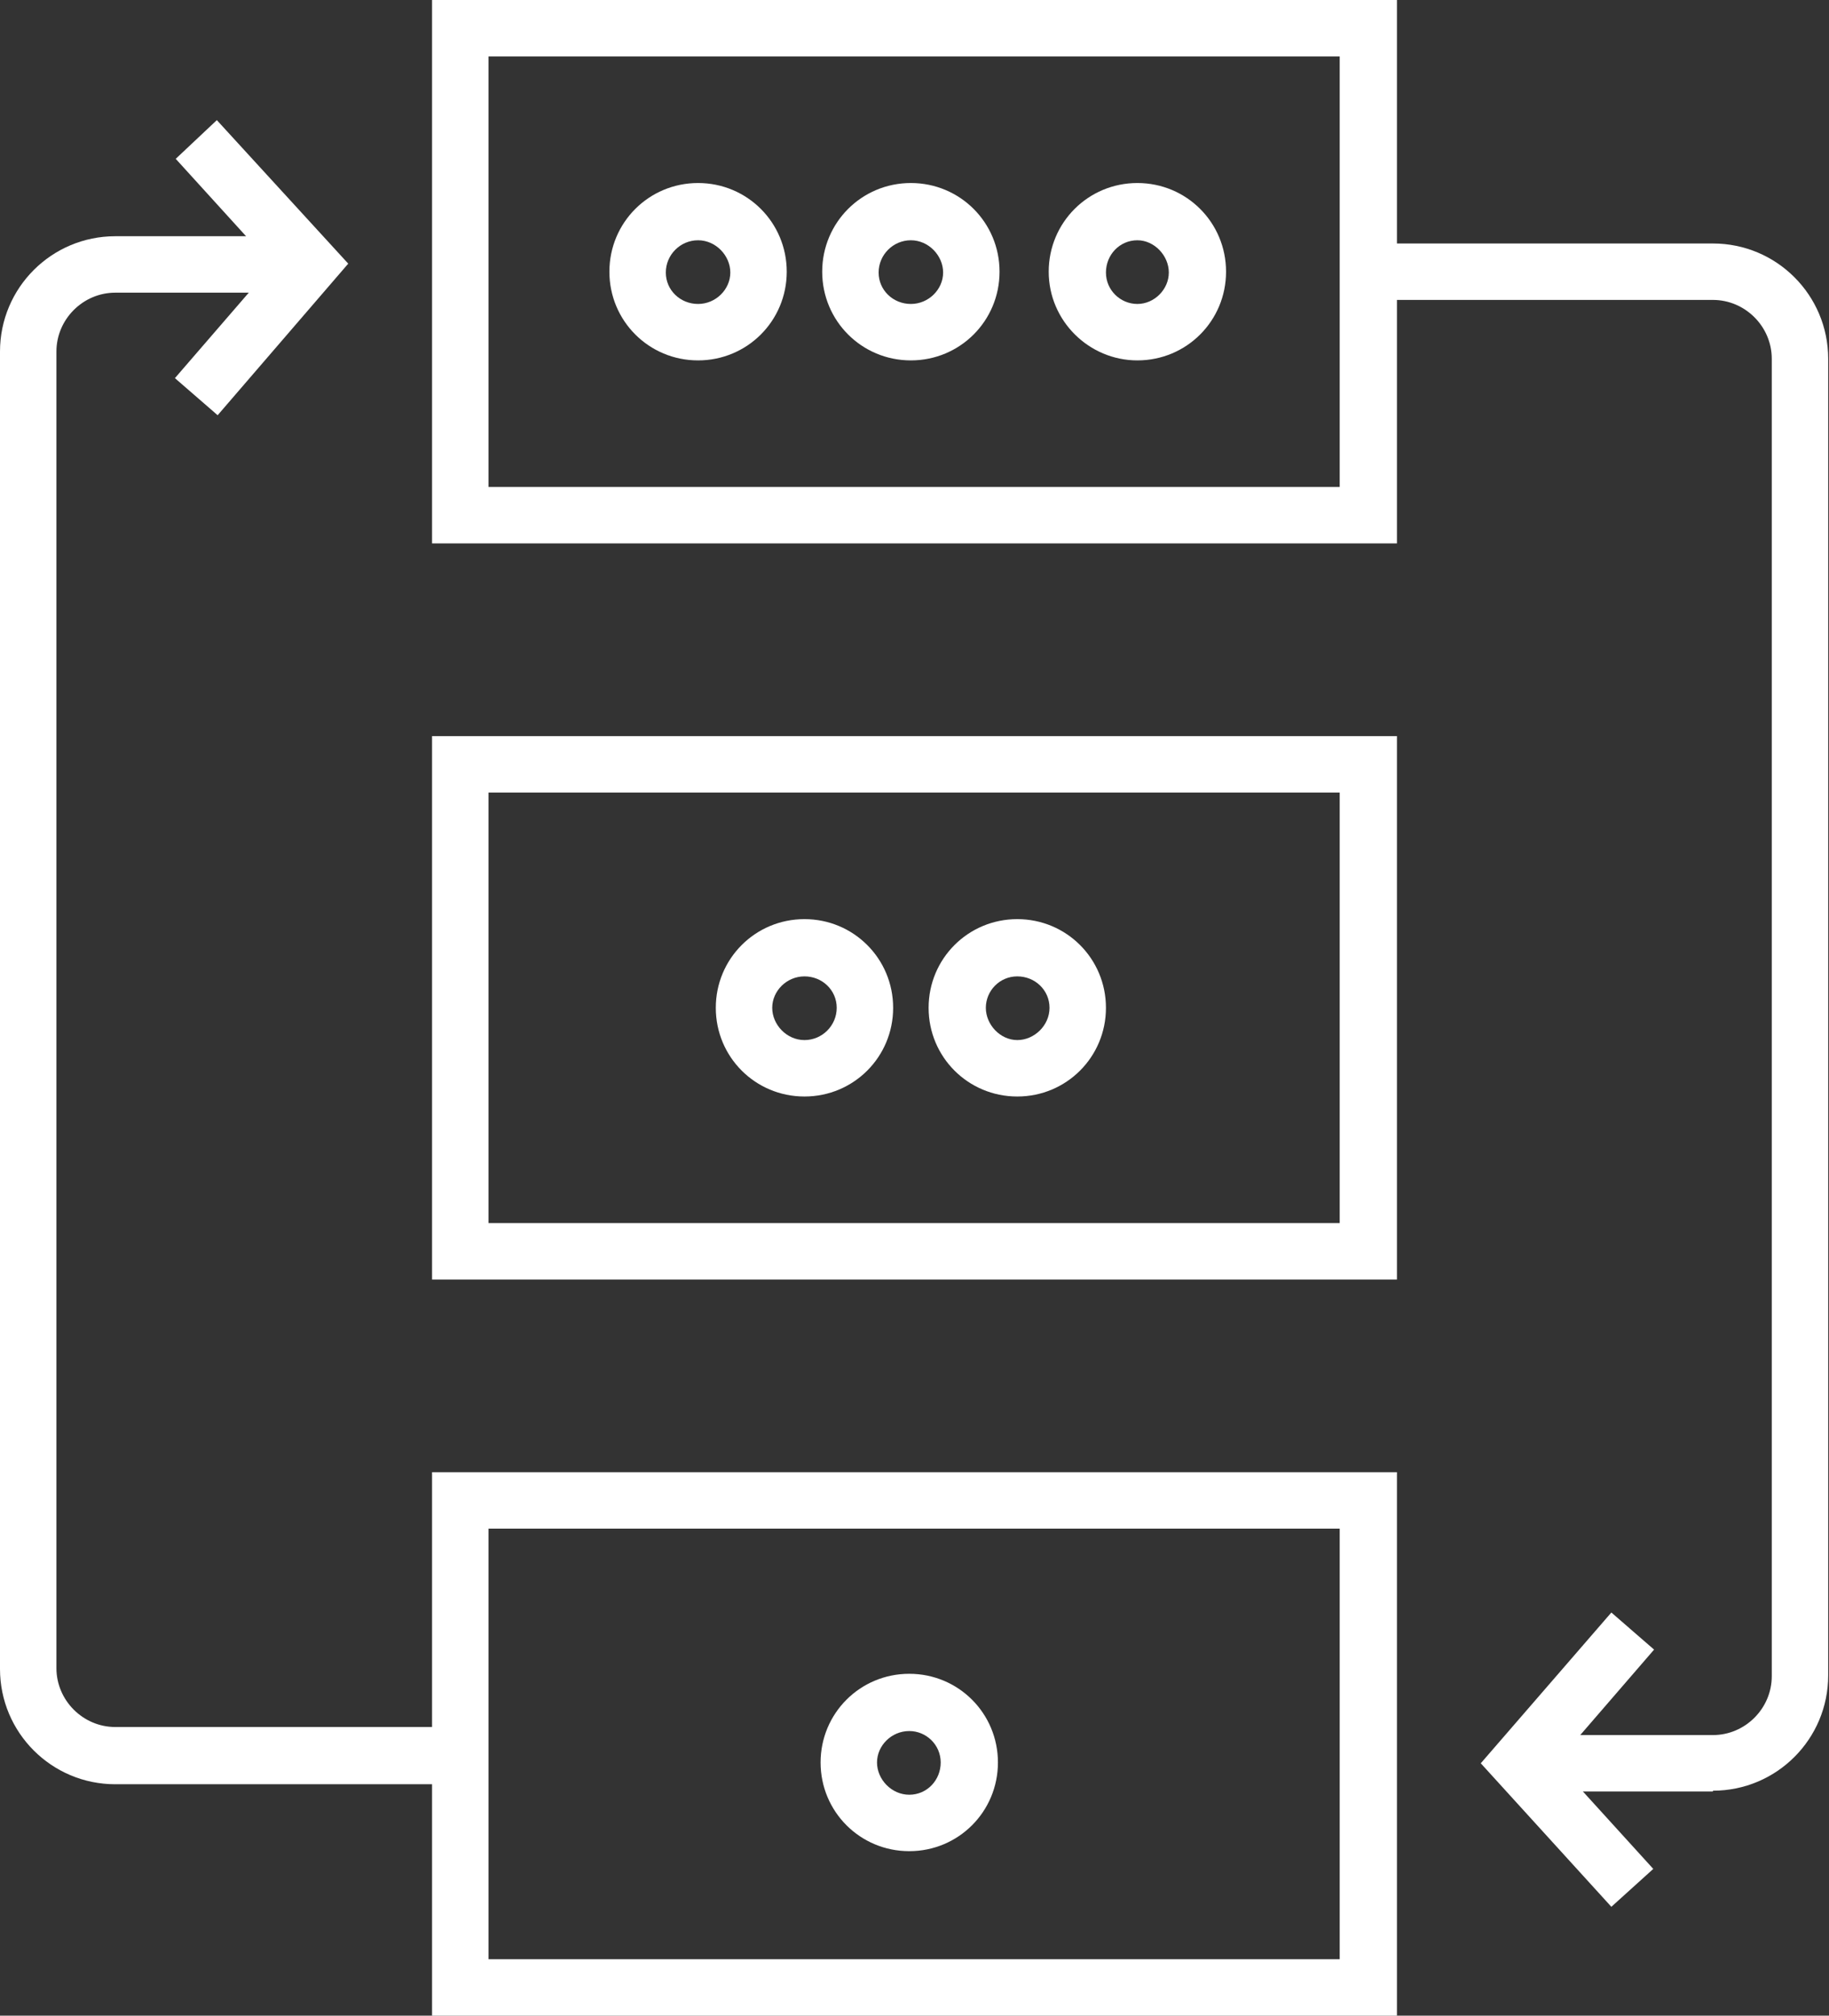 <svg xmlns="http://www.w3.org/2000/svg" id="Layer_1" viewBox="0 0 22.69 25"><rect x="0" y="0" width="22.69" height="25" fill="#333333" stroke="none"/><defs><style>.cls-1{fill:#fff;}</style></defs><path class="cls-1" d="m17.33,6.74H5.36V0h11.97v6.74Zm-11.27-.7h10.56V.7H6.06v5.34Z"></path><path class="cls-1" d="m17.33,15.87H5.36v-6.74h11.97v6.74Zm-11.27-.7h10.56v-5.34H6.06v5.34Z"></path><path class="cls-1" d="m17.33,25H5.36v-6.74h11.97v6.74Zm-11.27-.7h10.56v-5.34H6.06v5.34Z"></path><path class="cls-1" d="m11.28,22.96c-.61,0-1.1-.49-1.1-1.1s.49-1.1,1.1-1.1,1.1.49,1.1,1.1-.49,1.1-1.1,1.1Zm0-1.49c-.22,0-.4.18-.4.39s.18.4.4.4.39-.18.39-.4-.18-.39-.39-.39Z"></path><path class="cls-1" d="m9.98,13.6c-.61,0-1.1-.49-1.1-1.1s.49-1.1,1.1-1.1,1.1.49,1.1,1.1-.49,1.1-1.1,1.1Zm0-1.49c-.22,0-.4.18-.4.39s.18.4.4.4.4-.18.4-.4-.18-.39-.4-.39Z"></path><path class="cls-1" d="m12.62,13.6c-.61,0-1.1-.49-1.1-1.1s.49-1.1,1.1-1.1,1.1.49,1.1,1.1-.49,1.1-1.1,1.1Zm0-1.49c-.22,0-.39.18-.39.39s.18.4.39.4.4-.18.4-.4-.18-.39-.4-.39Z"></path><path class="cls-1" d="m8.66,4.47c-.61,0-1.1-.49-1.1-1.1s.49-1.1,1.1-1.1,1.1.49,1.1,1.1-.49,1.1-1.1,1.1Zm0-1.49c-.22,0-.4.18-.4.4s.18.39.4.39.4-.18.4-.39-.18-.4-.4-.4Z"></path><path class="cls-1" d="m11.3,4.47c-.61,0-1.1-.49-1.1-1.1s.49-1.1,1.1-1.1,1.1.49,1.1,1.1-.49,1.1-1.1,1.1Zm0-1.49c-.22,0-.4.18-.4.4s.18.39.4.39.4-.18.4-.39-.18-.4-.4-.4Z"></path><path class="cls-1" d="m14.11,4.47c-.6,0-1.1-.49-1.1-1.1s.49-1.1,1.1-1.1,1.1.49,1.1,1.1-.49,1.1-1.1,1.1Zm0-1.49c-.22,0-.39.18-.39.4s.18.39.39.39.39-.18.39-.39-.18-.4-.39-.4Z"></path><path class="cls-1" d="m21.25,22.22h-2.42v-.7h2.42c.4,0,.73-.33.73-.73V4.45c0-.4-.33-.73-.73-.73h-4.28v-.7h4.28c.79,0,1.43.64,1.43,1.43v16.33c0,.79-.64,1.43-1.43,1.43Z"></path><polygon class="cls-1" points="19.99 23.65 18.37 21.87 19.99 20 20.52 20.46 19.31 21.86 20.51 23.18 19.99 23.65"></polygon><path class="cls-1" d="m5.71,22.13H1.43c-.79,0-1.43-.64-1.43-1.43V4.36c0-.79.64-1.43,1.43-1.43h2.42v.7H1.43c-.4,0-.73.33-.73.73v16.33c0,.4.33.73.73.73h4.28v.7Z"></path><polygon class="cls-1" points="2.7 5.15 2.17 4.69 3.38 3.29 2.18 1.97 2.69 1.49 4.32 3.27 2.7 5.15"></polygon></svg>